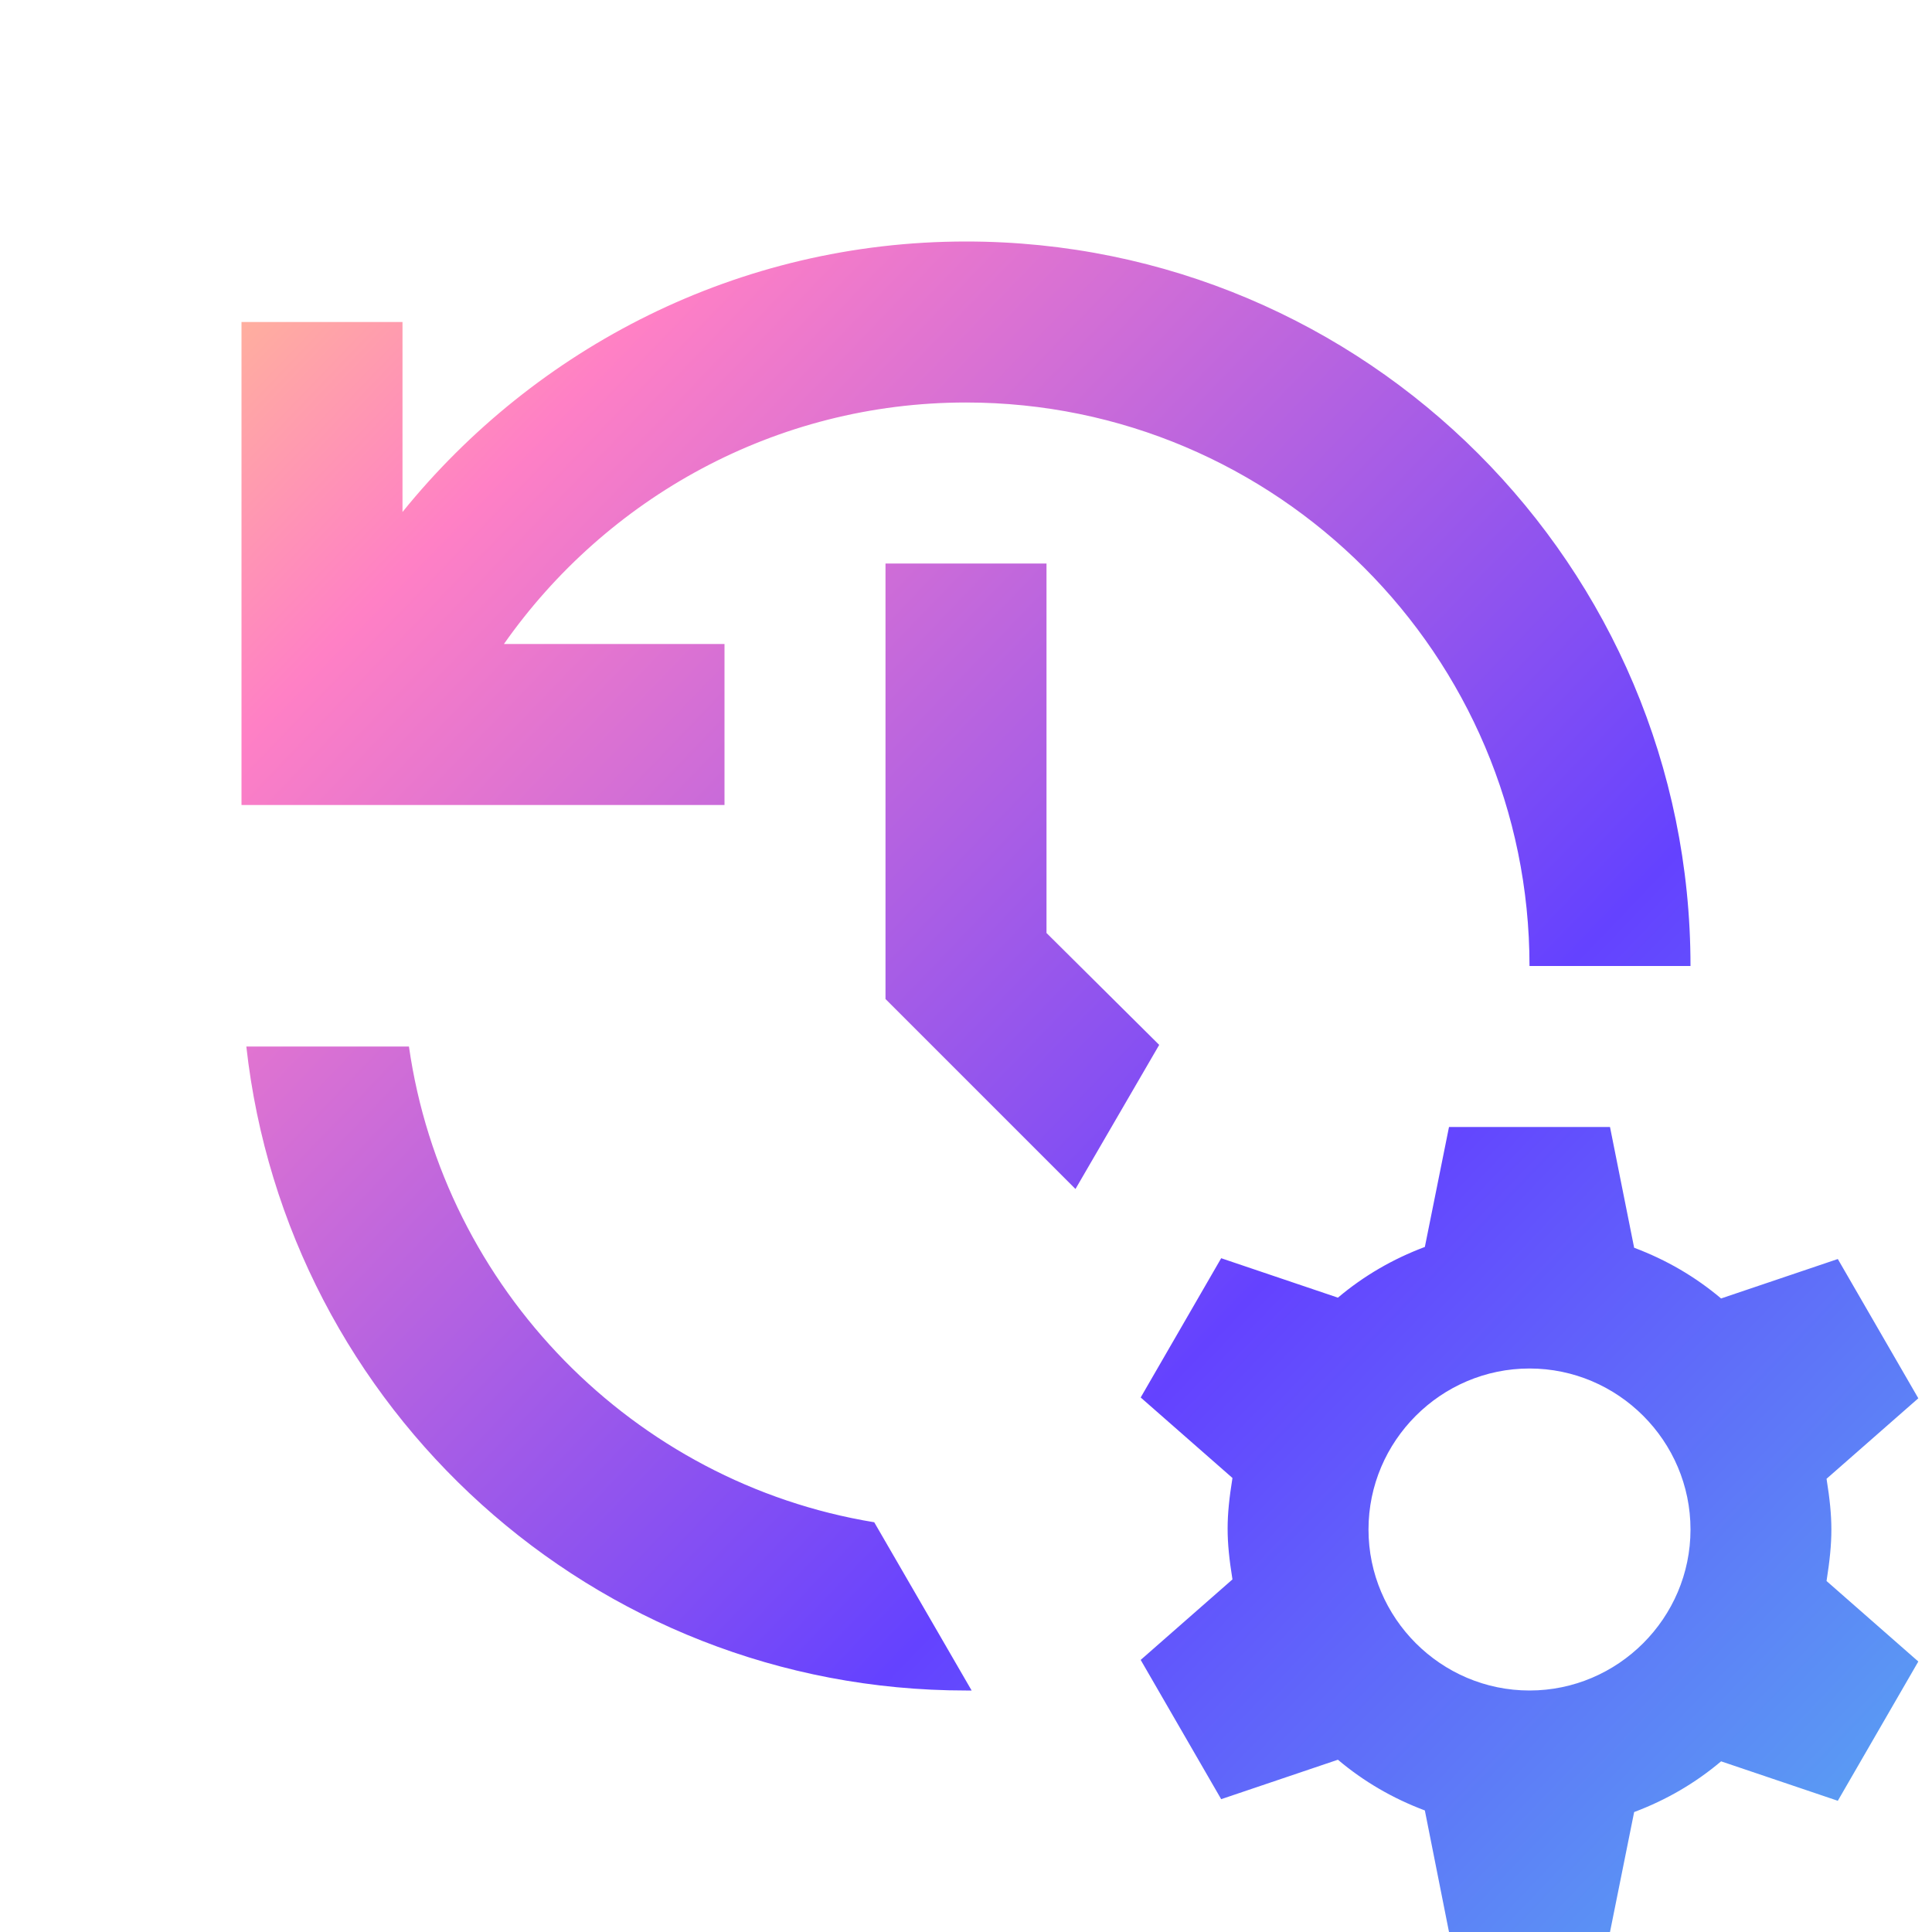 <?xml version="1.0" encoding="UTF-8"?>
<svg xmlns="http://www.w3.org/2000/svg" width="24" height="24" viewBox="0 0 24 24" fill="none">
  <g clip-path="url(#clip0_2961_35515)">
    <path d="M22.69 18.37L23.83 17.37L22.83 15.64L21.38 16.13C21.06 15.86 20.7 15.65 20.3 15.5L20 14H18L17.7 15.49C17.3 15.64 16.94 15.85 16.62 16.12L15.17 15.63L14.17 17.36L15.31 18.36C15.23 18.86 15.23 19.12 15.31 19.62L14.17 20.62L15.17 22.35L16.62 21.86C16.94 22.13 17.3 22.34 17.7 22.49L18 24H20L20.3 22.51C20.7 22.36 21.06 22.15 21.38 21.88L22.83 22.37L23.83 20.64L22.69 19.64C22.77 19.13 22.77 18.87 22.69 18.37ZM19 21C17.9 21 17 20.1 17 19C17 17.9 17.9 17 19 17C20.1 17 21 17.9 21 19C21 20.1 20.1 21 19 21ZM11 7V12.41L13.36 14.77L14.4 12.98L13 11.59V7H11ZM21 12C21 7.03 16.97 3 12 3C9.17 3 6.65 4.32 5 6.36V4H3V10H9V8H6.26C7.53 6.19 9.63 5 12 5C15.86 5 19 8.14 19 12H21ZM10.86 18.91C7.87 18.42 5.51 16.01 5.08 13H3.06C3.56 17.5 7.37 21 12 21C12.02 21 12.05 21 12.07 21L10.86 18.91Z" fill="url(#paint0_linear_2961_35515)"></path>
  </g>
  <defs>
    <linearGradient id="paint0_linear_2961_35515" x1="-0.004" y1="0.779" x2="24.017" y2="23.805" gradientUnits="userSpaceOnUse">
      <stop stop-color="#FFE870"></stop>
      <stop offset="0.24" stop-color="#FF80C5"></stop>
      <stop offset="0.656" stop-color="#6442FF"></stop>
      <stop offset="1" stop-color="#58ABF1"></stop>
    </linearGradient>
    <clipPath id="clip0_2961_35515">
      <rect width="24" height="24" fill="white"></rect>
    </clipPath>
  </defs>
</svg>
